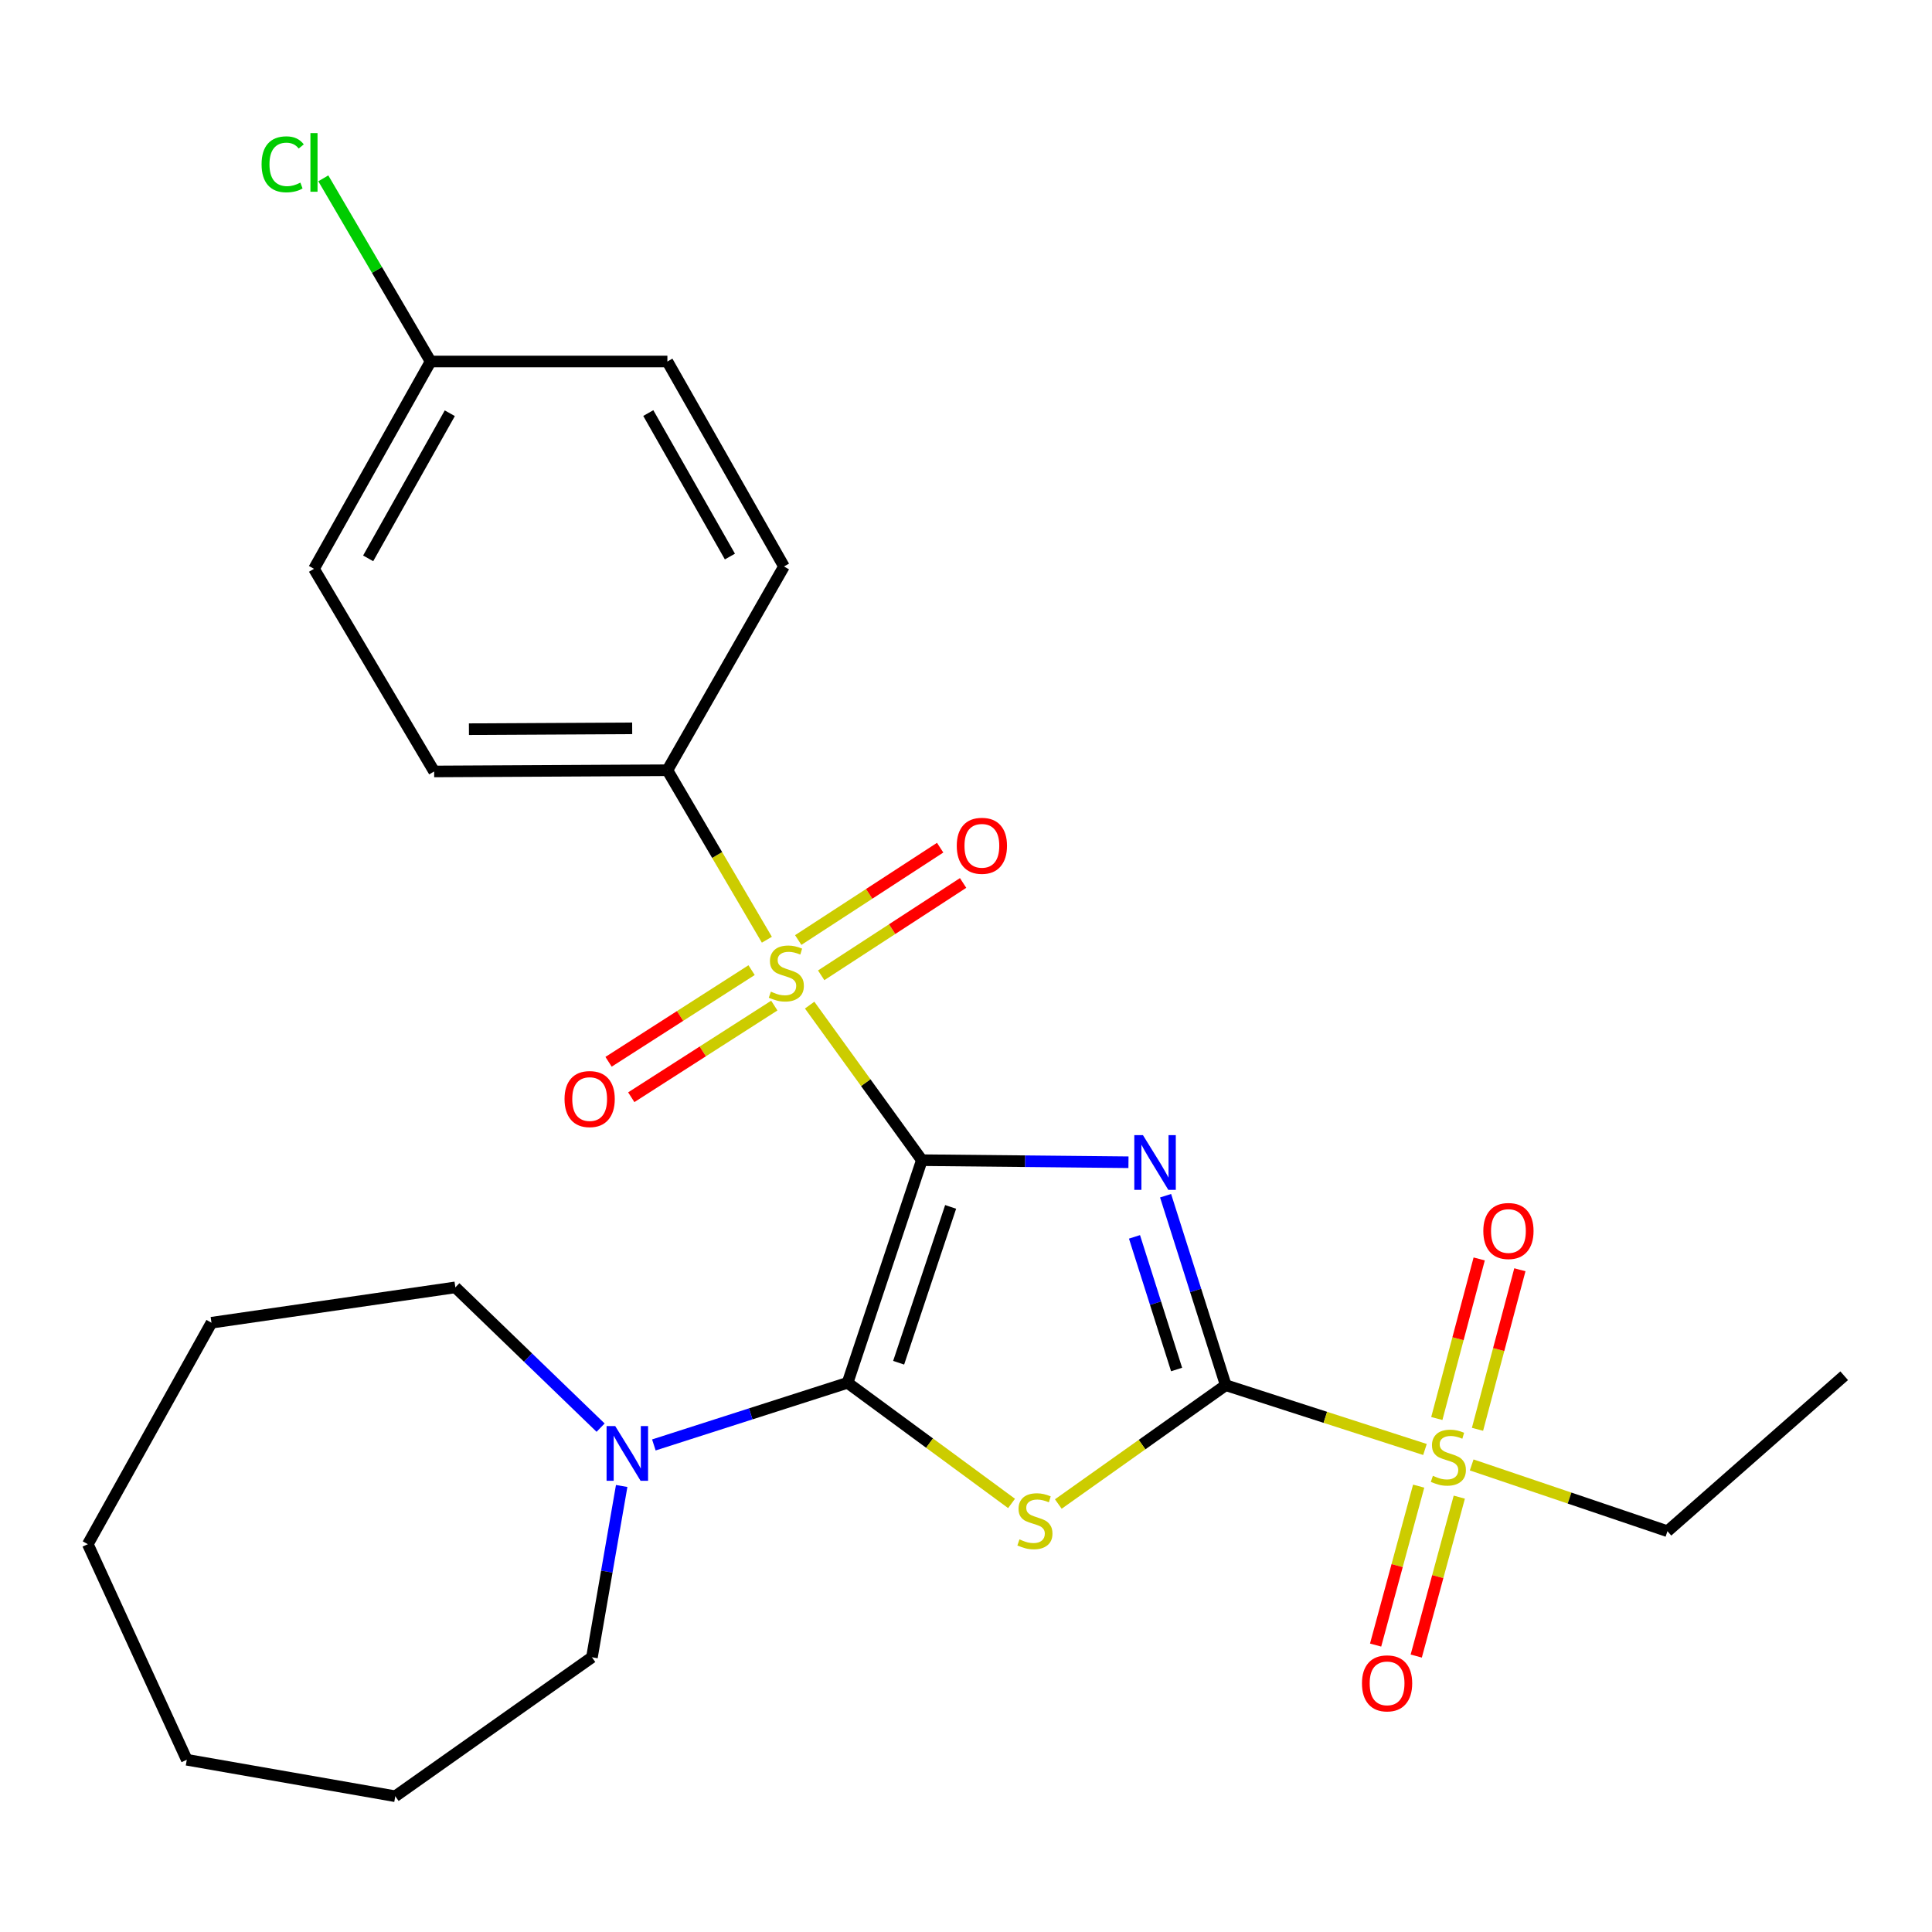 <?xml version='1.0' encoding='iso-8859-1'?>
<svg version='1.1' baseProfile='full'
              xmlns='http://www.w3.org/2000/svg'
                      xmlns:rdkit='http://www.rdkit.org/xml'
                      xmlns:xlink='http://www.w3.org/1999/xlink'
                  xml:space='preserve'
width='1000px' height='1000px' viewBox='0 0 1000 1000'>
<!-- END OF HEADER -->
<rect style='opacity:1.0;fill:#FFFFFF;stroke:none' width='1000' height='1000' x='0' y='0'> </rect>
<path class='bond-0' d='M 477.147,600.504 L 530.621,601.04' style='fill:none;fill-rule:evenodd;stroke:#000000;stroke-width:6px;stroke-linecap:butt;stroke-linejoin:miter;stroke-opacity:1' />
<path class='bond-0' d='M 530.621,601.04 L 584.094,601.576' style='fill:none;fill-rule:evenodd;stroke:#0000FF;stroke-width:6px;stroke-linecap:butt;stroke-linejoin:miter;stroke-opacity:1' />
<path class='bond-1' d='M 477.147,600.504 L 438.703,715.738' style='fill:none;fill-rule:evenodd;stroke:#000000;stroke-width:6px;stroke-linecap:butt;stroke-linejoin:miter;stroke-opacity:1' />
<path class='bond-1' d='M 492.048,624.684 L 465.138,705.348' style='fill:none;fill-rule:evenodd;stroke:#000000;stroke-width:6px;stroke-linecap:butt;stroke-linejoin:miter;stroke-opacity:1' />
<path class='bond-3' d='M 477.147,600.504 L 448.11,560.373' style='fill:none;fill-rule:evenodd;stroke:#000000;stroke-width:6px;stroke-linecap:butt;stroke-linejoin:miter;stroke-opacity:1' />
<path class='bond-3' d='M 448.11,560.373 L 419.073,520.243' style='fill:none;fill-rule:evenodd;stroke:#CCCC00;stroke-width:6px;stroke-linecap:butt;stroke-linejoin:miter;stroke-opacity:1' />
<path class='bond-2' d='M 603.307,618.897 L 618.876,667.935' style='fill:none;fill-rule:evenodd;stroke:#0000FF;stroke-width:6px;stroke-linecap:butt;stroke-linejoin:miter;stroke-opacity:1' />
<path class='bond-2' d='M 618.876,667.935 L 634.444,716.972' style='fill:none;fill-rule:evenodd;stroke:#000000;stroke-width:6px;stroke-linecap:butt;stroke-linejoin:miter;stroke-opacity:1' />
<path class='bond-2' d='M 587.211,640.201 L 598.109,674.528' style='fill:none;fill-rule:evenodd;stroke:#0000FF;stroke-width:6px;stroke-linecap:butt;stroke-linejoin:miter;stroke-opacity:1' />
<path class='bond-2' d='M 598.109,674.528 L 609.007,708.854' style='fill:none;fill-rule:evenodd;stroke:#000000;stroke-width:6px;stroke-linecap:butt;stroke-linejoin:miter;stroke-opacity:1' />
<path class='bond-4' d='M 438.703,715.738 L 481.143,746.957' style='fill:none;fill-rule:evenodd;stroke:#000000;stroke-width:6px;stroke-linecap:butt;stroke-linejoin:miter;stroke-opacity:1' />
<path class='bond-4' d='M 481.143,746.957 L 523.582,778.176' style='fill:none;fill-rule:evenodd;stroke:#CCCC00;stroke-width:6px;stroke-linecap:butt;stroke-linejoin:miter;stroke-opacity:1' />
<path class='bond-6' d='M 438.703,715.738 L 388.57,731.819' style='fill:none;fill-rule:evenodd;stroke:#000000;stroke-width:6px;stroke-linecap:butt;stroke-linejoin:miter;stroke-opacity:1' />
<path class='bond-6' d='M 388.57,731.819 L 338.437,747.9' style='fill:none;fill-rule:evenodd;stroke:#0000FF;stroke-width:6px;stroke-linecap:butt;stroke-linejoin:miter;stroke-opacity:1' />
<path class='bond-5' d='M 634.444,716.972 L 686.001,733.611' style='fill:none;fill-rule:evenodd;stroke:#000000;stroke-width:6px;stroke-linecap:butt;stroke-linejoin:miter;stroke-opacity:1' />
<path class='bond-5' d='M 686.001,733.611 L 737.559,750.25' style='fill:none;fill-rule:evenodd;stroke:#CCCC00;stroke-width:6px;stroke-linecap:butt;stroke-linejoin:miter;stroke-opacity:1' />
<path class='bond-26' d='M 634.444,716.972 L 591.112,747.724' style='fill:none;fill-rule:evenodd;stroke:#000000;stroke-width:6px;stroke-linecap:butt;stroke-linejoin:miter;stroke-opacity:1' />
<path class='bond-26' d='M 591.112,747.724 L 547.78,778.476' style='fill:none;fill-rule:evenodd;stroke:#CCCC00;stroke-width:6px;stroke-linecap:butt;stroke-linejoin:miter;stroke-opacity:1' />
<path class='bond-7' d='M 396.929,486.399 L 371.184,442.537' style='fill:none;fill-rule:evenodd;stroke:#CCCC00;stroke-width:6px;stroke-linecap:butt;stroke-linejoin:miter;stroke-opacity:1' />
<path class='bond-7' d='M 371.184,442.537 L 345.439,398.674' style='fill:none;fill-rule:evenodd;stroke:#000000;stroke-width:6px;stroke-linecap:butt;stroke-linejoin:miter;stroke-opacity:1' />
<path class='bond-8' d='M 425.042,504.818 L 461.772,480.918' style='fill:none;fill-rule:evenodd;stroke:#CCCC00;stroke-width:6px;stroke-linecap:butt;stroke-linejoin:miter;stroke-opacity:1' />
<path class='bond-8' d='M 461.772,480.918 L 498.502,457.019' style='fill:none;fill-rule:evenodd;stroke:#FF0000;stroke-width:6px;stroke-linecap:butt;stroke-linejoin:miter;stroke-opacity:1' />
<path class='bond-8' d='M 413.159,486.555 L 449.889,462.656' style='fill:none;fill-rule:evenodd;stroke:#CCCC00;stroke-width:6px;stroke-linecap:butt;stroke-linejoin:miter;stroke-opacity:1' />
<path class='bond-8' d='M 449.889,462.656 L 486.619,438.756' style='fill:none;fill-rule:evenodd;stroke:#FF0000;stroke-width:6px;stroke-linecap:butt;stroke-linejoin:miter;stroke-opacity:1' />
<path class='bond-9' d='M 389.022,502.142 L 352.005,525.861' style='fill:none;fill-rule:evenodd;stroke:#CCCC00;stroke-width:6px;stroke-linecap:butt;stroke-linejoin:miter;stroke-opacity:1' />
<path class='bond-9' d='M 352.005,525.861 L 314.989,549.581' style='fill:none;fill-rule:evenodd;stroke:#FF0000;stroke-width:6px;stroke-linecap:butt;stroke-linejoin:miter;stroke-opacity:1' />
<path class='bond-9' d='M 400.777,520.487 L 363.76,544.206' style='fill:none;fill-rule:evenodd;stroke:#CCCC00;stroke-width:6px;stroke-linecap:butt;stroke-linejoin:miter;stroke-opacity:1' />
<path class='bond-9' d='M 363.76,544.206 L 326.744,567.926' style='fill:none;fill-rule:evenodd;stroke:#FF0000;stroke-width:6px;stroke-linecap:butt;stroke-linejoin:miter;stroke-opacity:1' />
<path class='bond-10' d='M 764.75,739.805 L 775.717,698.515' style='fill:none;fill-rule:evenodd;stroke:#CCCC00;stroke-width:6px;stroke-linecap:butt;stroke-linejoin:miter;stroke-opacity:1' />
<path class='bond-10' d='M 775.717,698.515 L 786.684,657.224' style='fill:none;fill-rule:evenodd;stroke:#FF0000;stroke-width:6px;stroke-linecap:butt;stroke-linejoin:miter;stroke-opacity:1' />
<path class='bond-10' d='M 743.692,734.212 L 754.659,692.922' style='fill:none;fill-rule:evenodd;stroke:#CCCC00;stroke-width:6px;stroke-linecap:butt;stroke-linejoin:miter;stroke-opacity:1' />
<path class='bond-10' d='M 754.659,692.922 L 765.626,651.631' style='fill:none;fill-rule:evenodd;stroke:#FF0000;stroke-width:6px;stroke-linecap:butt;stroke-linejoin:miter;stroke-opacity:1' />
<path class='bond-11' d='M 734.298,769.221 L 723.155,810.351' style='fill:none;fill-rule:evenodd;stroke:#CCCC00;stroke-width:6px;stroke-linecap:butt;stroke-linejoin:miter;stroke-opacity:1' />
<path class='bond-11' d='M 723.155,810.351 L 712.013,851.482' style='fill:none;fill-rule:evenodd;stroke:#FF0000;stroke-width:6px;stroke-linecap:butt;stroke-linejoin:miter;stroke-opacity:1' />
<path class='bond-11' d='M 755.328,774.918 L 744.185,816.049' style='fill:none;fill-rule:evenodd;stroke:#CCCC00;stroke-width:6px;stroke-linecap:butt;stroke-linejoin:miter;stroke-opacity:1' />
<path class='bond-11' d='M 744.185,816.049 L 733.042,857.18' style='fill:none;fill-rule:evenodd;stroke:#FF0000;stroke-width:6px;stroke-linecap:butt;stroke-linejoin:miter;stroke-opacity:1' />
<path class='bond-14' d='M 761.739,758.245 L 812.406,775.399' style='fill:none;fill-rule:evenodd;stroke:#CCCC00;stroke-width:6px;stroke-linecap:butt;stroke-linejoin:miter;stroke-opacity:1' />
<path class='bond-14' d='M 812.406,775.399 L 863.072,792.552' style='fill:none;fill-rule:evenodd;stroke:#000000;stroke-width:6px;stroke-linecap:butt;stroke-linejoin:miter;stroke-opacity:1' />
<path class='bond-19' d='M 321.781,769.142 L 314.085,813.475' style='fill:none;fill-rule:evenodd;stroke:#0000FF;stroke-width:6px;stroke-linecap:butt;stroke-linejoin:miter;stroke-opacity:1' />
<path class='bond-19' d='M 314.085,813.475 L 306.39,857.807' style='fill:none;fill-rule:evenodd;stroke:#000000;stroke-width:6px;stroke-linecap:butt;stroke-linejoin:miter;stroke-opacity:1' />
<path class='bond-20' d='M 310.87,738.945 L 273.279,702.642' style='fill:none;fill-rule:evenodd;stroke:#0000FF;stroke-width:6px;stroke-linecap:butt;stroke-linejoin:miter;stroke-opacity:1' />
<path class='bond-20' d='M 273.279,702.642 L 235.688,666.34' style='fill:none;fill-rule:evenodd;stroke:#000000;stroke-width:6px;stroke-linecap:butt;stroke-linejoin:miter;stroke-opacity:1' />
<path class='bond-12' d='M 345.439,398.674 L 224.721,399.304' style='fill:none;fill-rule:evenodd;stroke:#000000;stroke-width:6px;stroke-linecap:butt;stroke-linejoin:miter;stroke-opacity:1' />
<path class='bond-12' d='M 327.217,376.981 L 242.715,377.422' style='fill:none;fill-rule:evenodd;stroke:#000000;stroke-width:6px;stroke-linecap:butt;stroke-linejoin:miter;stroke-opacity:1' />
<path class='bond-13' d='M 345.439,398.674 L 405.791,293.208' style='fill:none;fill-rule:evenodd;stroke:#000000;stroke-width:6px;stroke-linecap:butt;stroke-linejoin:miter;stroke-opacity:1' />
<path class='bond-16' d='M 224.721,399.304 L 162.516,294.419' style='fill:none;fill-rule:evenodd;stroke:#000000;stroke-width:6px;stroke-linecap:butt;stroke-linejoin:miter;stroke-opacity:1' />
<path class='bond-17' d='M 405.791,293.208 L 345.439,187.113' style='fill:none;fill-rule:evenodd;stroke:#000000;stroke-width:6px;stroke-linecap:butt;stroke-linejoin:miter;stroke-opacity:1' />
<path class='bond-17' d='M 377.8,288.067 L 335.553,213.801' style='fill:none;fill-rule:evenodd;stroke:#000000;stroke-width:6px;stroke-linecap:butt;stroke-linejoin:miter;stroke-opacity:1' />
<path class='bond-21' d='M 863.072,792.552 L 954.545,712.082' style='fill:none;fill-rule:evenodd;stroke:#000000;stroke-width:6px;stroke-linecap:butt;stroke-linejoin:miter;stroke-opacity:1' />
<path class='bond-15' d='M 222.881,187.113 L 345.439,187.113' style='fill:none;fill-rule:evenodd;stroke:#000000;stroke-width:6px;stroke-linecap:butt;stroke-linejoin:miter;stroke-opacity:1' />
<path class='bond-18' d='M 222.881,187.113 L 195.112,139.709' style='fill:none;fill-rule:evenodd;stroke:#000000;stroke-width:6px;stroke-linecap:butt;stroke-linejoin:miter;stroke-opacity:1' />
<path class='bond-18' d='M 195.112,139.709 L 167.342,92.306' style='fill:none;fill-rule:evenodd;stroke:#00CC00;stroke-width:6px;stroke-linecap:butt;stroke-linejoin:miter;stroke-opacity:1' />
<path class='bond-27' d='M 222.881,187.113 L 162.516,294.419' style='fill:none;fill-rule:evenodd;stroke:#000000;stroke-width:6px;stroke-linecap:butt;stroke-linejoin:miter;stroke-opacity:1' />
<path class='bond-27' d='M 232.816,213.892 L 190.561,289.006' style='fill:none;fill-rule:evenodd;stroke:#000000;stroke-width:6px;stroke-linecap:butt;stroke-linejoin:miter;stroke-opacity:1' />
<path class='bond-22' d='M 306.39,857.807 L 204.591,929.732' style='fill:none;fill-rule:evenodd;stroke:#000000;stroke-width:6px;stroke-linecap:butt;stroke-linejoin:miter;stroke-opacity:1' />
<path class='bond-23' d='M 235.688,666.34 L 109.463,684.641' style='fill:none;fill-rule:evenodd;stroke:#000000;stroke-width:6px;stroke-linecap:butt;stroke-linejoin:miter;stroke-opacity:1' />
<path class='bond-25' d='M 204.591,929.732 L 96.68,910.849' style='fill:none;fill-rule:evenodd;stroke:#000000;stroke-width:6px;stroke-linecap:butt;stroke-linejoin:miter;stroke-opacity:1' />
<path class='bond-24' d='M 109.463,684.641 L 45.455,799.27' style='fill:none;fill-rule:evenodd;stroke:#000000;stroke-width:6px;stroke-linecap:butt;stroke-linejoin:miter;stroke-opacity:1' />
<path class='bond-28' d='M 45.455,799.27 L 96.68,910.849' style='fill:none;fill-rule:evenodd;stroke:#000000;stroke-width:6px;stroke-linecap:butt;stroke-linejoin:miter;stroke-opacity:1' />
<path  class='atom-1' d='M 591.592 587.554
L 600.872 602.554
Q 601.792 604.034, 603.272 606.714
Q 604.752 609.394, 604.832 609.554
L 604.832 587.554
L 608.592 587.554
L 608.592 615.874
L 604.712 615.874
L 594.752 599.474
Q 593.592 597.554, 592.352 595.354
Q 591.152 593.154, 590.792 592.474
L 590.792 615.874
L 587.112 615.874
L 587.112 587.554
L 591.592 587.554
' fill='#0000FF'/>
<path  class='atom-4' d='M 399.002 513.279
Q 399.322 513.399, 400.642 513.959
Q 401.962 514.519, 403.402 514.879
Q 404.882 515.199, 406.322 515.199
Q 409.002 515.199, 410.562 513.919
Q 412.122 512.599, 412.122 510.319
Q 412.122 508.759, 411.322 507.799
Q 410.562 506.839, 409.362 506.319
Q 408.162 505.799, 406.162 505.199
Q 403.642 504.439, 402.122 503.719
Q 400.642 502.999, 399.562 501.479
Q 398.522 499.959, 398.522 497.399
Q 398.522 493.839, 400.922 491.639
Q 403.362 489.439, 408.162 489.439
Q 411.442 489.439, 415.162 490.999
L 414.242 494.079
Q 410.842 492.679, 408.282 492.679
Q 405.522 492.679, 404.002 493.839
Q 402.482 494.959, 402.522 496.919
Q 402.522 498.439, 403.282 499.359
Q 404.082 500.279, 405.202 500.799
Q 406.362 501.319, 408.282 501.919
Q 410.842 502.719, 412.362 503.519
Q 413.882 504.319, 414.962 505.959
Q 416.082 507.559, 416.082 510.319
Q 416.082 514.239, 413.442 516.359
Q 410.842 518.439, 406.482 518.439
Q 403.962 518.439, 402.042 517.879
Q 400.162 517.359, 397.922 516.439
L 399.002 513.279
' fill='#CCCC00'/>
<path  class='atom-5' d='M 527.672 796.789
Q 527.992 796.909, 529.312 797.469
Q 530.632 798.029, 532.072 798.389
Q 533.552 798.709, 534.992 798.709
Q 537.672 798.709, 539.232 797.429
Q 540.792 796.109, 540.792 793.829
Q 540.792 792.269, 539.992 791.309
Q 539.232 790.349, 538.032 789.829
Q 536.832 789.309, 534.832 788.709
Q 532.312 787.949, 530.792 787.229
Q 529.312 786.509, 528.232 784.989
Q 527.192 783.469, 527.192 780.909
Q 527.192 777.349, 529.592 775.149
Q 532.032 772.949, 536.832 772.949
Q 540.112 772.949, 543.832 774.509
L 542.912 777.589
Q 539.512 776.189, 536.952 776.189
Q 534.192 776.189, 532.672 777.349
Q 531.152 778.469, 531.192 780.429
Q 531.192 781.949, 531.952 782.869
Q 532.752 783.789, 533.872 784.309
Q 535.032 784.829, 536.952 785.429
Q 539.512 786.229, 541.032 787.029
Q 542.552 787.829, 543.632 789.469
Q 544.752 791.069, 544.752 793.829
Q 544.752 797.749, 542.112 799.869
Q 539.512 801.949, 535.152 801.949
Q 532.632 801.949, 530.712 801.389
Q 528.832 800.869, 526.592 799.949
L 527.672 796.789
' fill='#CCCC00'/>
<path  class='atom-6' d='M 741.666 763.877
Q 741.986 763.997, 743.306 764.557
Q 744.626 765.117, 746.066 765.477
Q 747.546 765.797, 748.986 765.797
Q 751.666 765.797, 753.226 764.517
Q 754.786 763.197, 754.786 760.917
Q 754.786 759.357, 753.986 758.397
Q 753.226 757.437, 752.026 756.917
Q 750.826 756.397, 748.826 755.797
Q 746.306 755.037, 744.786 754.317
Q 743.306 753.597, 742.226 752.077
Q 741.186 750.557, 741.186 747.997
Q 741.186 744.437, 743.586 742.237
Q 746.026 740.037, 750.826 740.037
Q 754.106 740.037, 757.826 741.597
L 756.906 744.677
Q 753.506 743.277, 750.946 743.277
Q 748.186 743.277, 746.666 744.437
Q 745.146 745.557, 745.186 747.517
Q 745.186 749.037, 745.946 749.957
Q 746.746 750.877, 747.866 751.397
Q 749.026 751.917, 750.946 752.517
Q 753.506 753.317, 755.026 754.117
Q 756.546 754.917, 757.626 756.557
Q 758.746 758.157, 758.746 760.917
Q 758.746 764.837, 756.106 766.957
Q 753.506 769.037, 749.146 769.037
Q 746.626 769.037, 744.706 768.477
Q 742.826 767.957, 740.586 767.037
L 741.666 763.877
' fill='#CCCC00'/>
<path  class='atom-7' d='M 318.444 738.145
L 327.724 753.145
Q 328.644 754.625, 330.124 757.305
Q 331.604 759.985, 331.684 760.145
L 331.684 738.145
L 335.444 738.145
L 335.444 766.465
L 331.564 766.465
L 321.604 750.065
Q 320.444 748.145, 319.204 745.945
Q 318.004 743.745, 317.644 743.065
L 317.644 766.465
L 313.964 766.465
L 313.964 738.145
L 318.444 738.145
' fill='#0000FF'/>
<path  class='atom-9' d='M 495.219 437.779
Q 495.219 430.979, 498.579 427.179
Q 501.939 423.379, 508.219 423.379
Q 514.499 423.379, 517.859 427.179
Q 521.219 430.979, 521.219 437.779
Q 521.219 444.659, 517.819 448.579
Q 514.419 452.459, 508.219 452.459
Q 501.979 452.459, 498.579 448.579
Q 495.219 444.699, 495.219 437.779
M 508.219 449.259
Q 512.539 449.259, 514.859 446.379
Q 517.219 443.459, 517.219 437.779
Q 517.219 432.219, 514.859 429.419
Q 512.539 426.579, 508.219 426.579
Q 503.899 426.579, 501.539 429.379
Q 499.219 432.179, 499.219 437.779
Q 499.219 443.499, 501.539 446.379
Q 503.899 449.259, 508.219 449.259
' fill='#FF0000'/>
<path  class='atom-10' d='M 292.203 568.87
Q 292.203 562.07, 295.563 558.27
Q 298.923 554.47, 305.203 554.47
Q 311.483 554.47, 314.843 558.27
Q 318.203 562.07, 318.203 568.87
Q 318.203 575.75, 314.803 579.67
Q 311.403 583.55, 305.203 583.55
Q 298.963 583.55, 295.563 579.67
Q 292.203 575.79, 292.203 568.87
M 305.203 580.35
Q 309.523 580.35, 311.843 577.47
Q 314.203 574.55, 314.203 568.87
Q 314.203 563.31, 311.843 560.51
Q 309.523 557.67, 305.203 557.67
Q 300.883 557.67, 298.523 560.47
Q 296.203 563.27, 296.203 568.87
Q 296.203 574.59, 298.523 577.47
Q 300.883 580.35, 305.203 580.35
' fill='#FF0000'/>
<path  class='atom-11' d='M 767.762 637.163
Q 767.762 630.363, 771.122 626.563
Q 774.482 622.763, 780.762 622.763
Q 787.042 622.763, 790.402 626.563
Q 793.762 630.363, 793.762 637.163
Q 793.762 644.043, 790.362 647.963
Q 786.962 651.843, 780.762 651.843
Q 774.522 651.843, 771.122 647.963
Q 767.762 644.083, 767.762 637.163
M 780.762 648.643
Q 785.082 648.643, 787.402 645.763
Q 789.762 642.843, 789.762 637.163
Q 789.762 631.603, 787.402 628.803
Q 785.082 625.963, 780.762 625.963
Q 776.442 625.963, 774.082 628.763
Q 771.762 631.563, 771.762 637.163
Q 771.762 642.883, 774.082 645.763
Q 776.442 648.643, 780.762 648.643
' fill='#FF0000'/>
<path  class='atom-12' d='M 704.952 871.299
Q 704.952 864.499, 708.312 860.699
Q 711.672 856.899, 717.952 856.899
Q 724.232 856.899, 727.592 860.699
Q 730.952 864.499, 730.952 871.299
Q 730.952 878.179, 727.552 882.099
Q 724.152 885.979, 717.952 885.979
Q 711.712 885.979, 708.312 882.099
Q 704.952 878.219, 704.952 871.299
M 717.952 882.779
Q 722.272 882.779, 724.592 879.899
Q 726.952 876.979, 726.952 871.299
Q 726.952 865.739, 724.592 862.939
Q 722.272 860.099, 717.952 860.099
Q 713.632 860.099, 711.272 862.899
Q 708.952 865.699, 708.952 871.299
Q 708.952 877.019, 711.272 879.899
Q 713.632 882.779, 717.952 882.779
' fill='#FF0000'/>
<path  class='atom-19' d='M 135.396 85.048
Q 135.396 78.008, 138.676 74.328
Q 141.996 70.608, 148.276 70.608
Q 154.116 70.608, 157.236 74.728
L 154.596 76.888
Q 152.316 73.888, 148.276 73.888
Q 143.996 73.888, 141.716 76.768
Q 139.476 79.608, 139.476 85.048
Q 139.476 90.648, 141.796 93.528
Q 144.156 96.408, 148.716 96.408
Q 151.836 96.408, 155.476 94.528
L 156.596 97.528
Q 155.116 98.488, 152.876 99.048
Q 150.636 99.608, 148.156 99.608
Q 141.996 99.608, 138.676 95.848
Q 135.396 92.088, 135.396 85.048
' fill='#00CC00'/>
<path  class='atom-19' d='M 160.676 68.888
L 164.356 68.888
L 164.356 99.248
L 160.676 99.248
L 160.676 68.888
' fill='#00CC00'/>
</svg>
